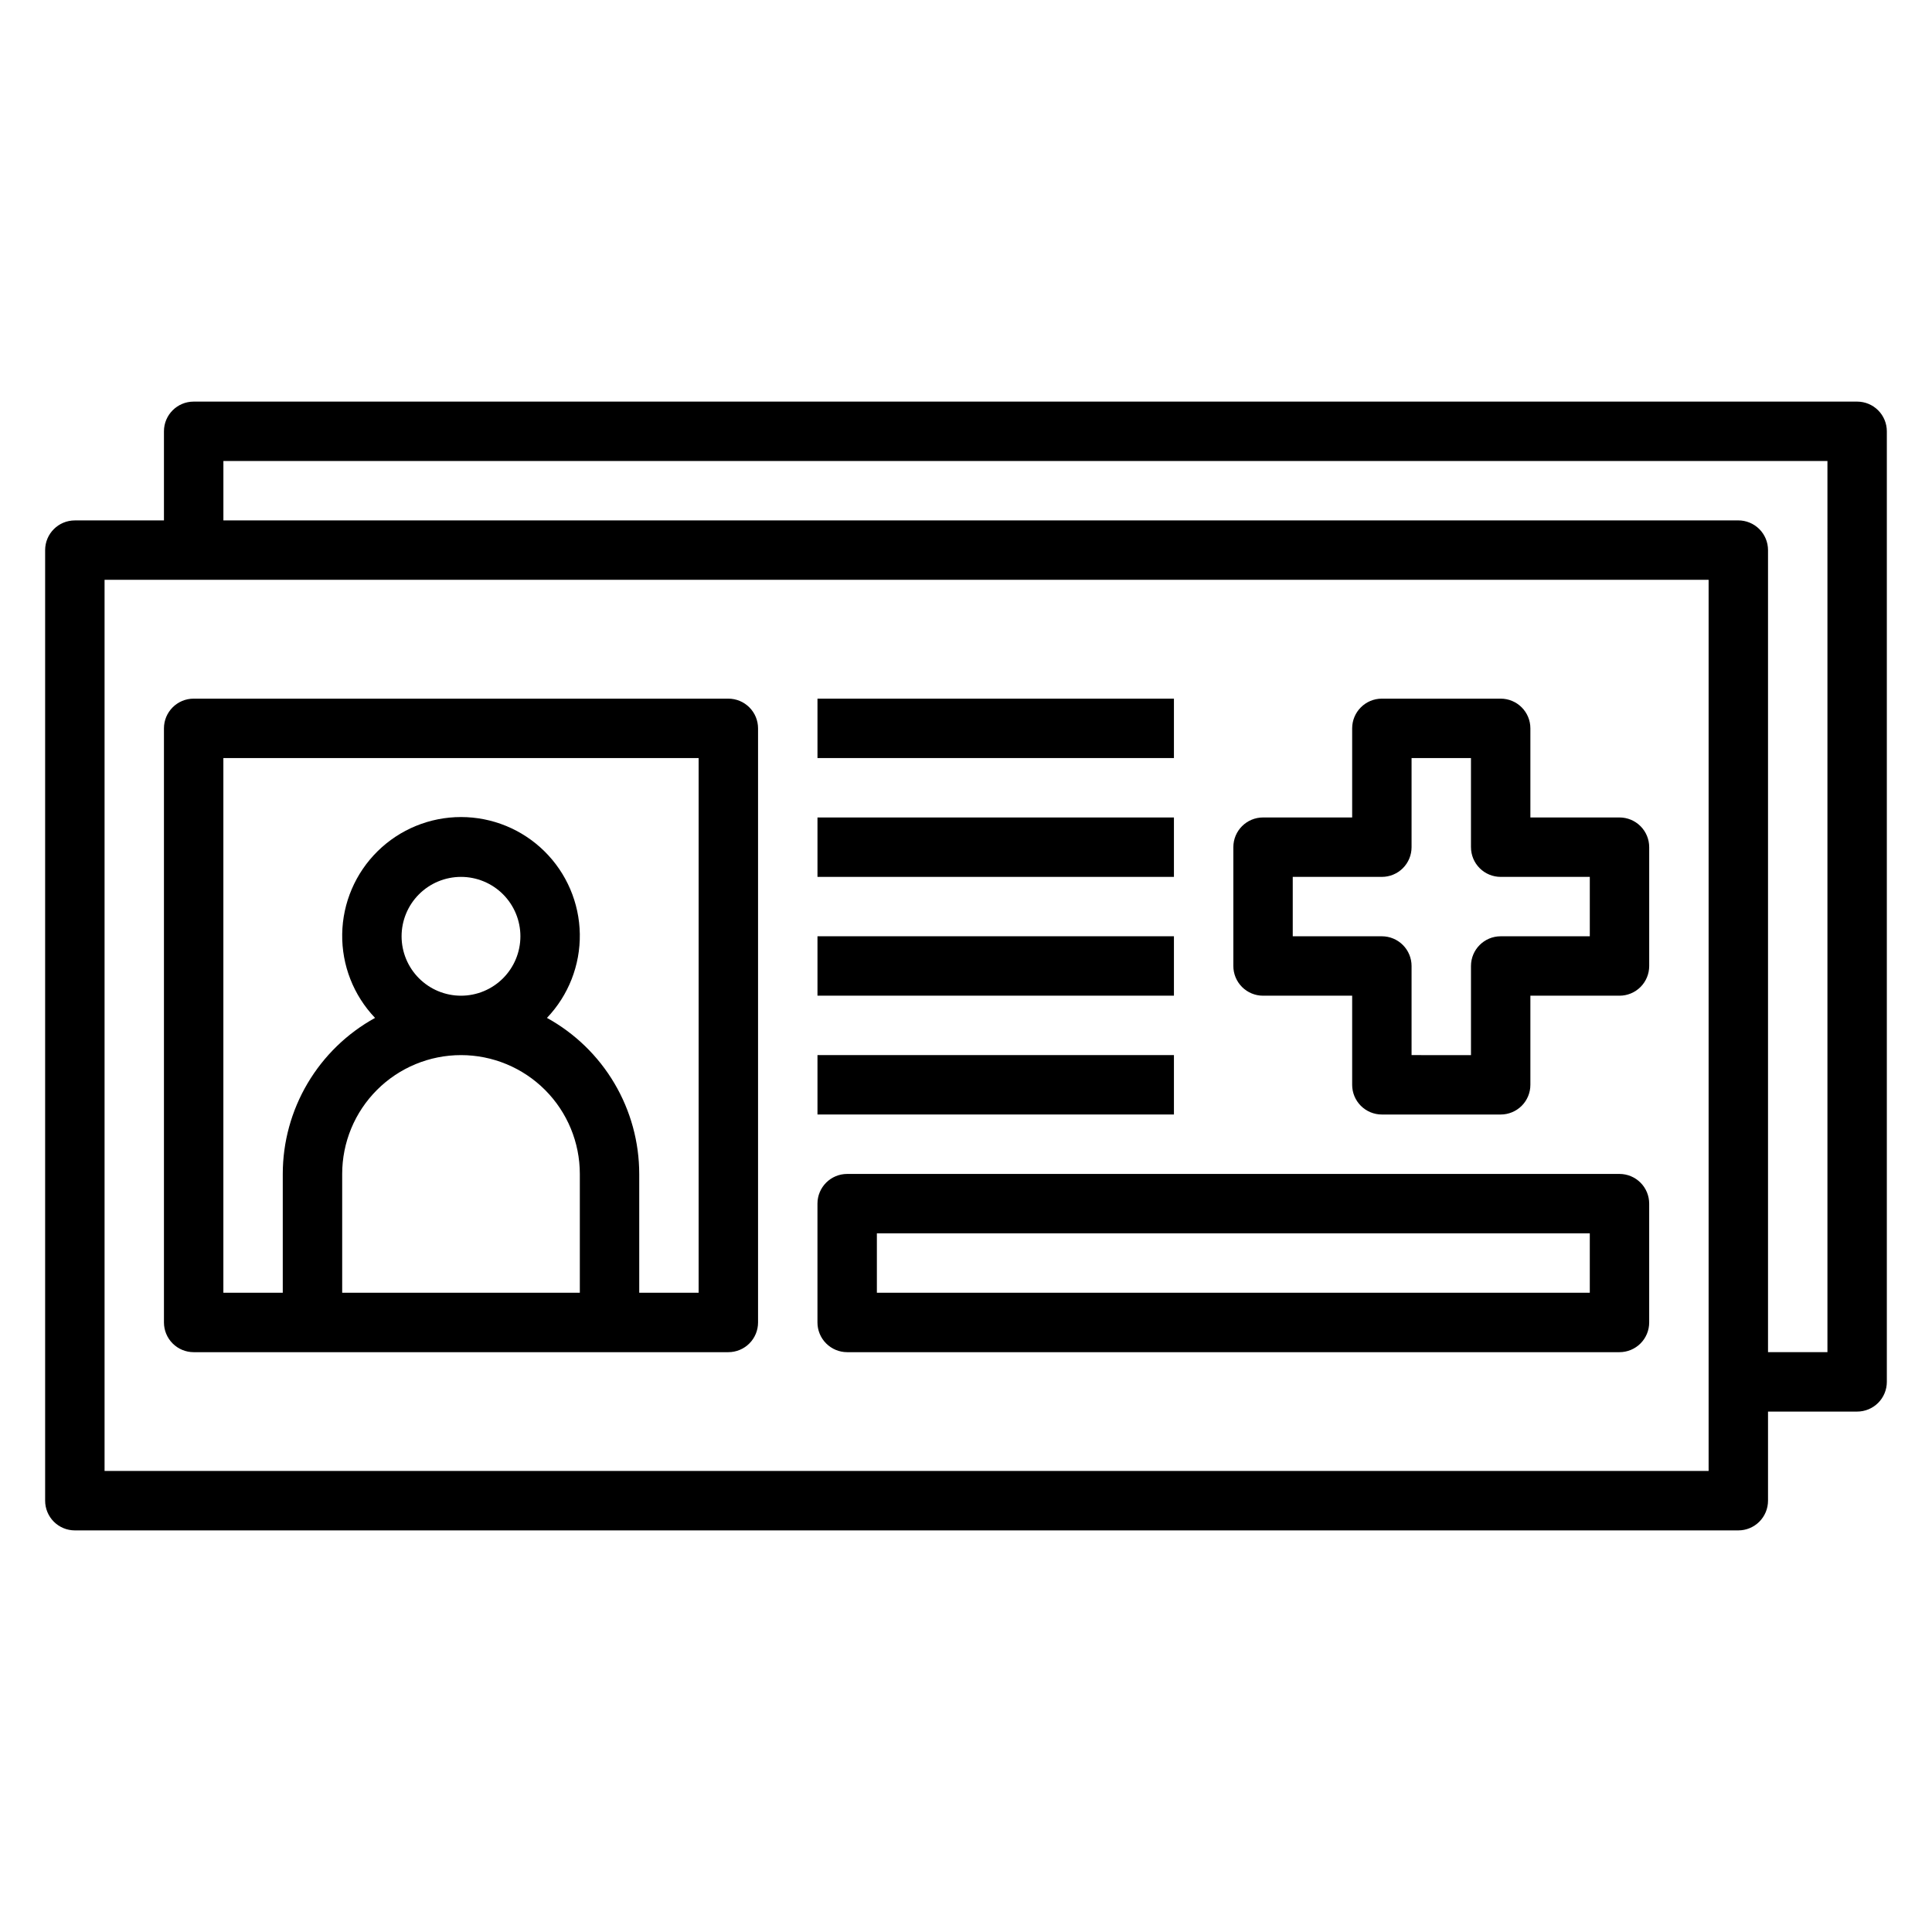<?xml version="1.0" encoding="UTF-8"?>
<!-- Uploaded to: ICON Repo, www.svgrepo.com, Generator: ICON Repo Mixer Tools -->
<svg fill="#000000" width="800px" height="800px" version="1.1" viewBox="144 144 512 512" xmlns="http://www.w3.org/2000/svg">
 <g>
  <path d="m636.16 250.43h-440.84c-4.348 0-7.871 3.523-7.871 7.871v23.617h-23.617c-4.348 0-7.871 3.523-7.871 7.871v251.91c0 2.086 0.832 4.09 2.305 5.566 1.477 1.477 3.481 2.305 5.566 2.305h440.84c2.086 0 4.09-0.828 5.566-2.305 1.477-1.477 2.305-3.481 2.305-5.566v-23.617h23.617c2.086 0 4.09-0.828 5.566-2.305 1.477-1.477 2.305-3.481 2.305-5.566v-251.91c0-2.086-0.828-4.09-2.305-5.566-1.477-1.477-3.481-2.305-5.566-2.305zm-39.359 283.39h-425.09v-236.16h425.09zm31.488-31.488h-15.746v-212.55c0-2.086-0.828-4.09-2.305-5.566-1.477-1.477-3.481-2.305-5.566-2.305h-401.47v-15.742h425.09z"/>
  <path d="m195.32 502.34h141.7c2.086 0 4.09-0.832 5.566-2.309 1.477-1.473 2.305-3.477 2.305-5.566v-157.44c0-2.09-0.828-4.09-2.305-5.566-1.477-1.477-3.481-2.309-5.566-2.309h-141.7c-4.348 0-7.871 3.527-7.871 7.875v157.44c0 2.09 0.832 4.094 2.305 5.566 1.477 1.477 3.481 2.309 5.566 2.309zm55.105-110.21v-0.004c0-4.176 1.66-8.18 4.613-11.133 2.949-2.949 6.957-4.609 11.133-4.609s8.18 1.66 11.133 4.609c2.949 2.953 4.609 6.957 4.609 11.133s-1.66 8.18-4.609 11.133c-2.953 2.953-6.957 4.613-11.133 4.613s-8.184-1.66-11.133-4.613c-2.953-2.953-4.613-6.957-4.613-11.133zm15.742 31.488 0.004-0.004c8.348 0 16.359 3.32 22.266 9.223 5.902 5.906 9.223 13.914 9.223 22.266v31.488h-62.977v-31.488c0-8.352 3.316-16.359 9.223-22.266 5.902-5.902 13.914-9.223 22.266-9.223zm-62.973-78.723h125.95v141.7h-15.742v-31.488c-0.004-8.449-2.277-16.742-6.578-24.016-4.301-7.273-10.477-13.262-17.879-17.336 5.707-5.977 8.836-13.965 8.711-22.23-0.129-8.266-3.504-16.148-9.395-21.949-5.891-5.801-13.824-9.051-22.09-9.051-8.27 0-16.203 3.25-22.094 9.051-5.891 5.801-9.266 13.684-9.391 21.949-0.129 8.266 3 16.254 8.707 22.23-7.402 4.074-13.574 10.062-17.879 17.336-4.301 7.273-6.574 15.566-6.578 24.016v31.488h-15.742z"/>
  <path d="m478.72 407.87h23.617v23.617c0 2.086 0.828 4.09 2.305 5.566 1.477 1.473 3.477 2.305 5.566 2.305h31.488c2.086 0 4.09-0.832 5.566-2.305 1.477-1.477 2.305-3.481 2.305-5.566v-23.617h23.617c2.086 0 4.09-0.828 5.566-2.305 1.477-1.477 2.305-3.481 2.305-5.566v-31.488c0-2.09-0.828-4.09-2.305-5.566-1.477-1.477-3.481-2.309-5.566-2.309h-23.617v-23.613c0-2.09-0.828-4.09-2.305-5.566-1.477-1.477-3.481-2.309-5.566-2.309h-31.488c-4.348 0-7.871 3.527-7.871 7.875v23.617l-23.617-0.004c-4.348 0-7.871 3.527-7.871 7.875v31.488c0 2.086 0.828 4.09 2.305 5.566 1.477 1.477 3.481 2.305 5.566 2.305zm7.871-31.488h23.617c2.086 0 4.09-0.828 5.566-2.305 1.477-1.477 2.305-3.481 2.305-5.566v-23.617h15.742v23.617h0.004c0 2.086 0.828 4.09 2.305 5.566 1.477 1.477 3.477 2.305 5.566 2.305h23.617v15.742h-23.617c-4.348 0-7.871 3.527-7.871 7.875v23.617l-15.746-0.004v-23.613c0-2.09-0.828-4.09-2.305-5.566-1.477-1.477-3.481-2.309-5.566-2.309h-23.617z"/>
  <path d="m368.51 502.34h204.67c2.086 0 4.09-0.832 5.566-2.309 1.477-1.473 2.305-3.477 2.305-5.566v-31.484c0-2.09-0.828-4.094-2.305-5.566-1.477-1.477-3.481-2.309-5.566-2.309h-204.67c-4.348 0-7.875 3.527-7.875 7.875v31.488-0.004c0 2.09 0.832 4.094 2.309 5.566 1.477 1.477 3.477 2.309 5.566 2.309zm7.871-31.488h188.93v15.742h-188.93z"/>
  <path d="m360.64 329.15h94.465v15.742h-94.465z"/>
  <path d="m360.64 360.64h94.465v15.742h-94.465z"/>
  <path d="m360.64 392.12h94.465v15.742h-94.465z"/>
  <path d="m360.64 423.61h94.465v15.742h-94.465z"/>
 </g>
</svg>
